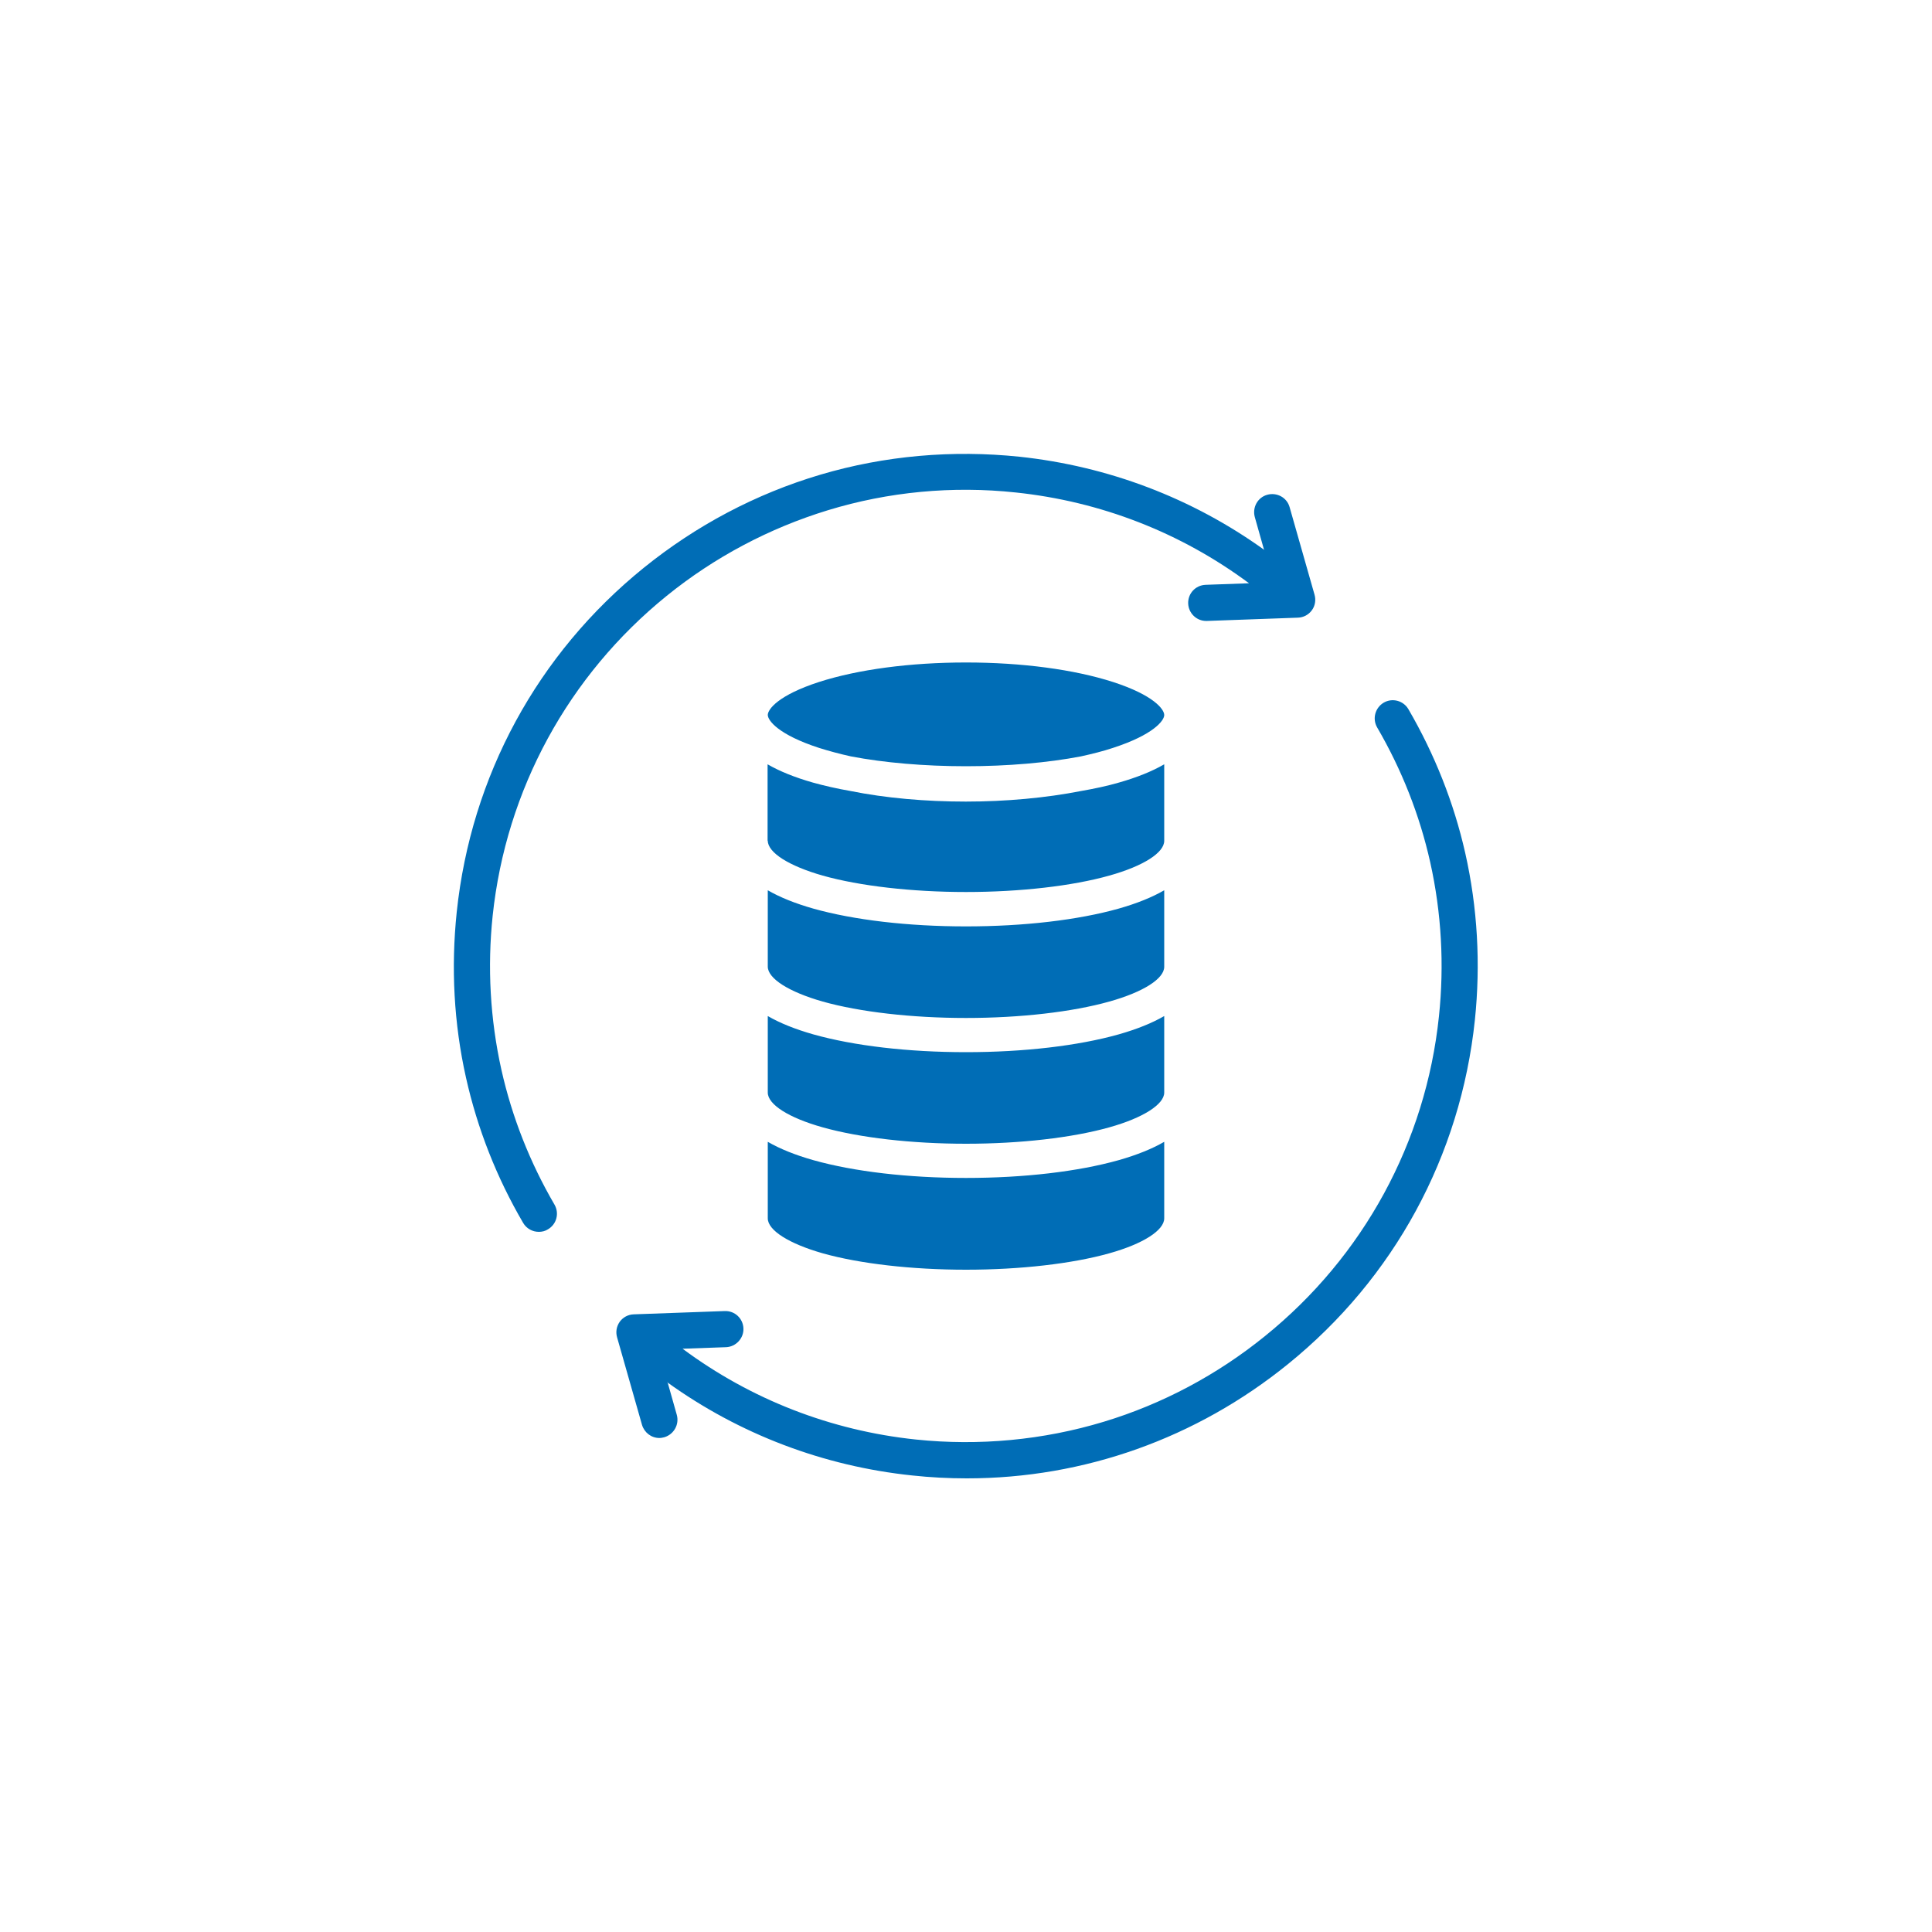<svg xmlns="http://www.w3.org/2000/svg" id="Layer_2" viewBox="0 0 100 100"><defs><style>      .cls-1 {        fill: none;      }      .cls-2 {        fill: #006db6;        fill-rule: evenodd;      }    </style></defs><g id="Layer_1-2" data-name="Layer_1"><g><rect class="cls-1" x="0" y="0" width="100" height="100" rx="20" ry="20"></rect><path class="cls-2" d="M34.55,71.53l.48,1.7c.14.5-.15,1.01-.64,1.16-.08.02-.17.04-.26.04-.42,0-.78-.28-.9-.68l-1.29-4.53c-.08-.28-.03-.57.14-.81.17-.23.43-.37.72-.38l4.71-.17c.52-.02.95.38.97.9.02.51-.39.95-.9.97l-2.25.08c3.54,2.63,7.69,4.24,12.08,4.7,3.26.34,6.58.03,9.72-.92,3.04-.92,5.87-2.43,8.34-4.43,5.1-4.12,8.33-10.04,9.01-16.56.28-2.66.13-5.35-.45-7.96-.55-2.46-1.48-4.81-2.75-6.99-.26-.45-.1-1.02.34-1.28.44-.26,1.02-.11,1.28.34,1.35,2.32,2.35,4.83,2.94,7.44.64,2.84.8,5.75.5,8.64-.74,7.04-4.18,13.37-9.68,17.82-4.73,3.83-10.54,5.91-16.62,5.91-.94,0-1.89-.05-2.82-.15-4.59-.48-8.94-2.13-12.68-4.82h0ZM65.45,28.47c-3.74-2.69-8.09-4.34-12.68-4.83-3.46-.36-6.97-.06-10.31.93-3.34.99-6.43,2.63-9.14,4.82-5.5,4.45-8.94,10.78-9.68,17.82-.3,2.87-.15,5.76.48,8.57.59,2.64,1.59,5.18,2.96,7.52.17.29.48.46.81.46.17,0,.33-.04.47-.13.45-.26.6-.83.34-1.28-1.27-2.18-2.2-4.53-2.75-6.99-.58-2.61-.73-5.3-.45-7.96.69-6.52,3.92-12.44,9.01-16.56,2.47-2,5.3-3.5,8.34-4.43,3.14-.96,6.46-1.27,9.72-.92,4.39.46,8.54,2.07,12.08,4.7l-2.25.08c-.52.02-.92.45-.9.97.02.5.43.9.93.9.01,0,.03,0,.04,0l4.71-.17c.29-.01.55-.15.72-.38.17-.23.22-.53.14-.81l-1.29-4.53c-.14-.5-.66-.78-1.16-.64-.5.14-.78.66-.64,1.16l.48,1.7ZM60.26,63.06v-3.96c-.62.36-1.41.68-2.36.95-2.1.59-4.9.92-7.9.92s-5.8-.33-7.9-.92c-.95-.27-1.74-.59-2.36-.95v3.96c0,.62,1.09,1.31,2.84,1.81,1.92.54,4.62.85,7.42.85s5.5-.31,7.42-.85c1.75-.49,2.84-1.19,2.84-1.81h0ZM39.74,56.55c0,.62,1.09,1.31,2.84,1.8,1.92.54,4.62.85,7.42.85s5.5-.31,7.42-.85c1.75-.49,2.84-1.19,2.84-1.8v-3.96c-.62.36-1.41.68-2.36.95-2.1.59-4.9.92-7.9.92s-5.8-.33-7.9-.92c-.95-.27-1.74-.59-2.36-.95v3.96h0ZM39.74,50.03c0,.62,1.09,1.31,2.84,1.81,1.92.54,4.62.85,7.42.85s5.5-.31,7.42-.85c1.75-.49,2.84-1.18,2.84-1.8v-3.96c-.62.36-1.41.68-2.36.95-2.1.59-4.9.92-7.9.92s-5.8-.33-7.9-.92c-.95-.27-1.74-.59-2.36-.95v3.96h0ZM39.74,43.51c0,.62,1.09,1.31,2.84,1.81,1.92.54,4.62.85,7.42.85s5.5-.31,7.42-.85c1.75-.49,2.84-1.18,2.84-1.8v-3.96c-.62.36-1.41.68-2.36.95-.59.17-1.24.31-1.93.43-1.83.36-3.91.55-5.98.55s-4.15-.18-5.98-.55c-.69-.12-1.34-.27-1.92-.43-.95-.27-1.74-.59-2.36-.95v3.96h0ZM39.74,37h0c0,.3.56,1.03,2.65,1.71.51.16,1.06.31,1.65.44,1.72.33,3.81.51,5.96.51s4.23-.18,5.95-.51c.59-.13,1.15-.27,1.66-.44,2.09-.68,2.65-1.41,2.65-1.7h0c0-.3-.55-1.03-2.65-1.71-2.02-.65-4.72-1.01-7.61-1.01s-5.59.36-7.61,1.01c-2.1.68-2.65,1.41-2.65,1.71h0Z"></path></g></g></svg>